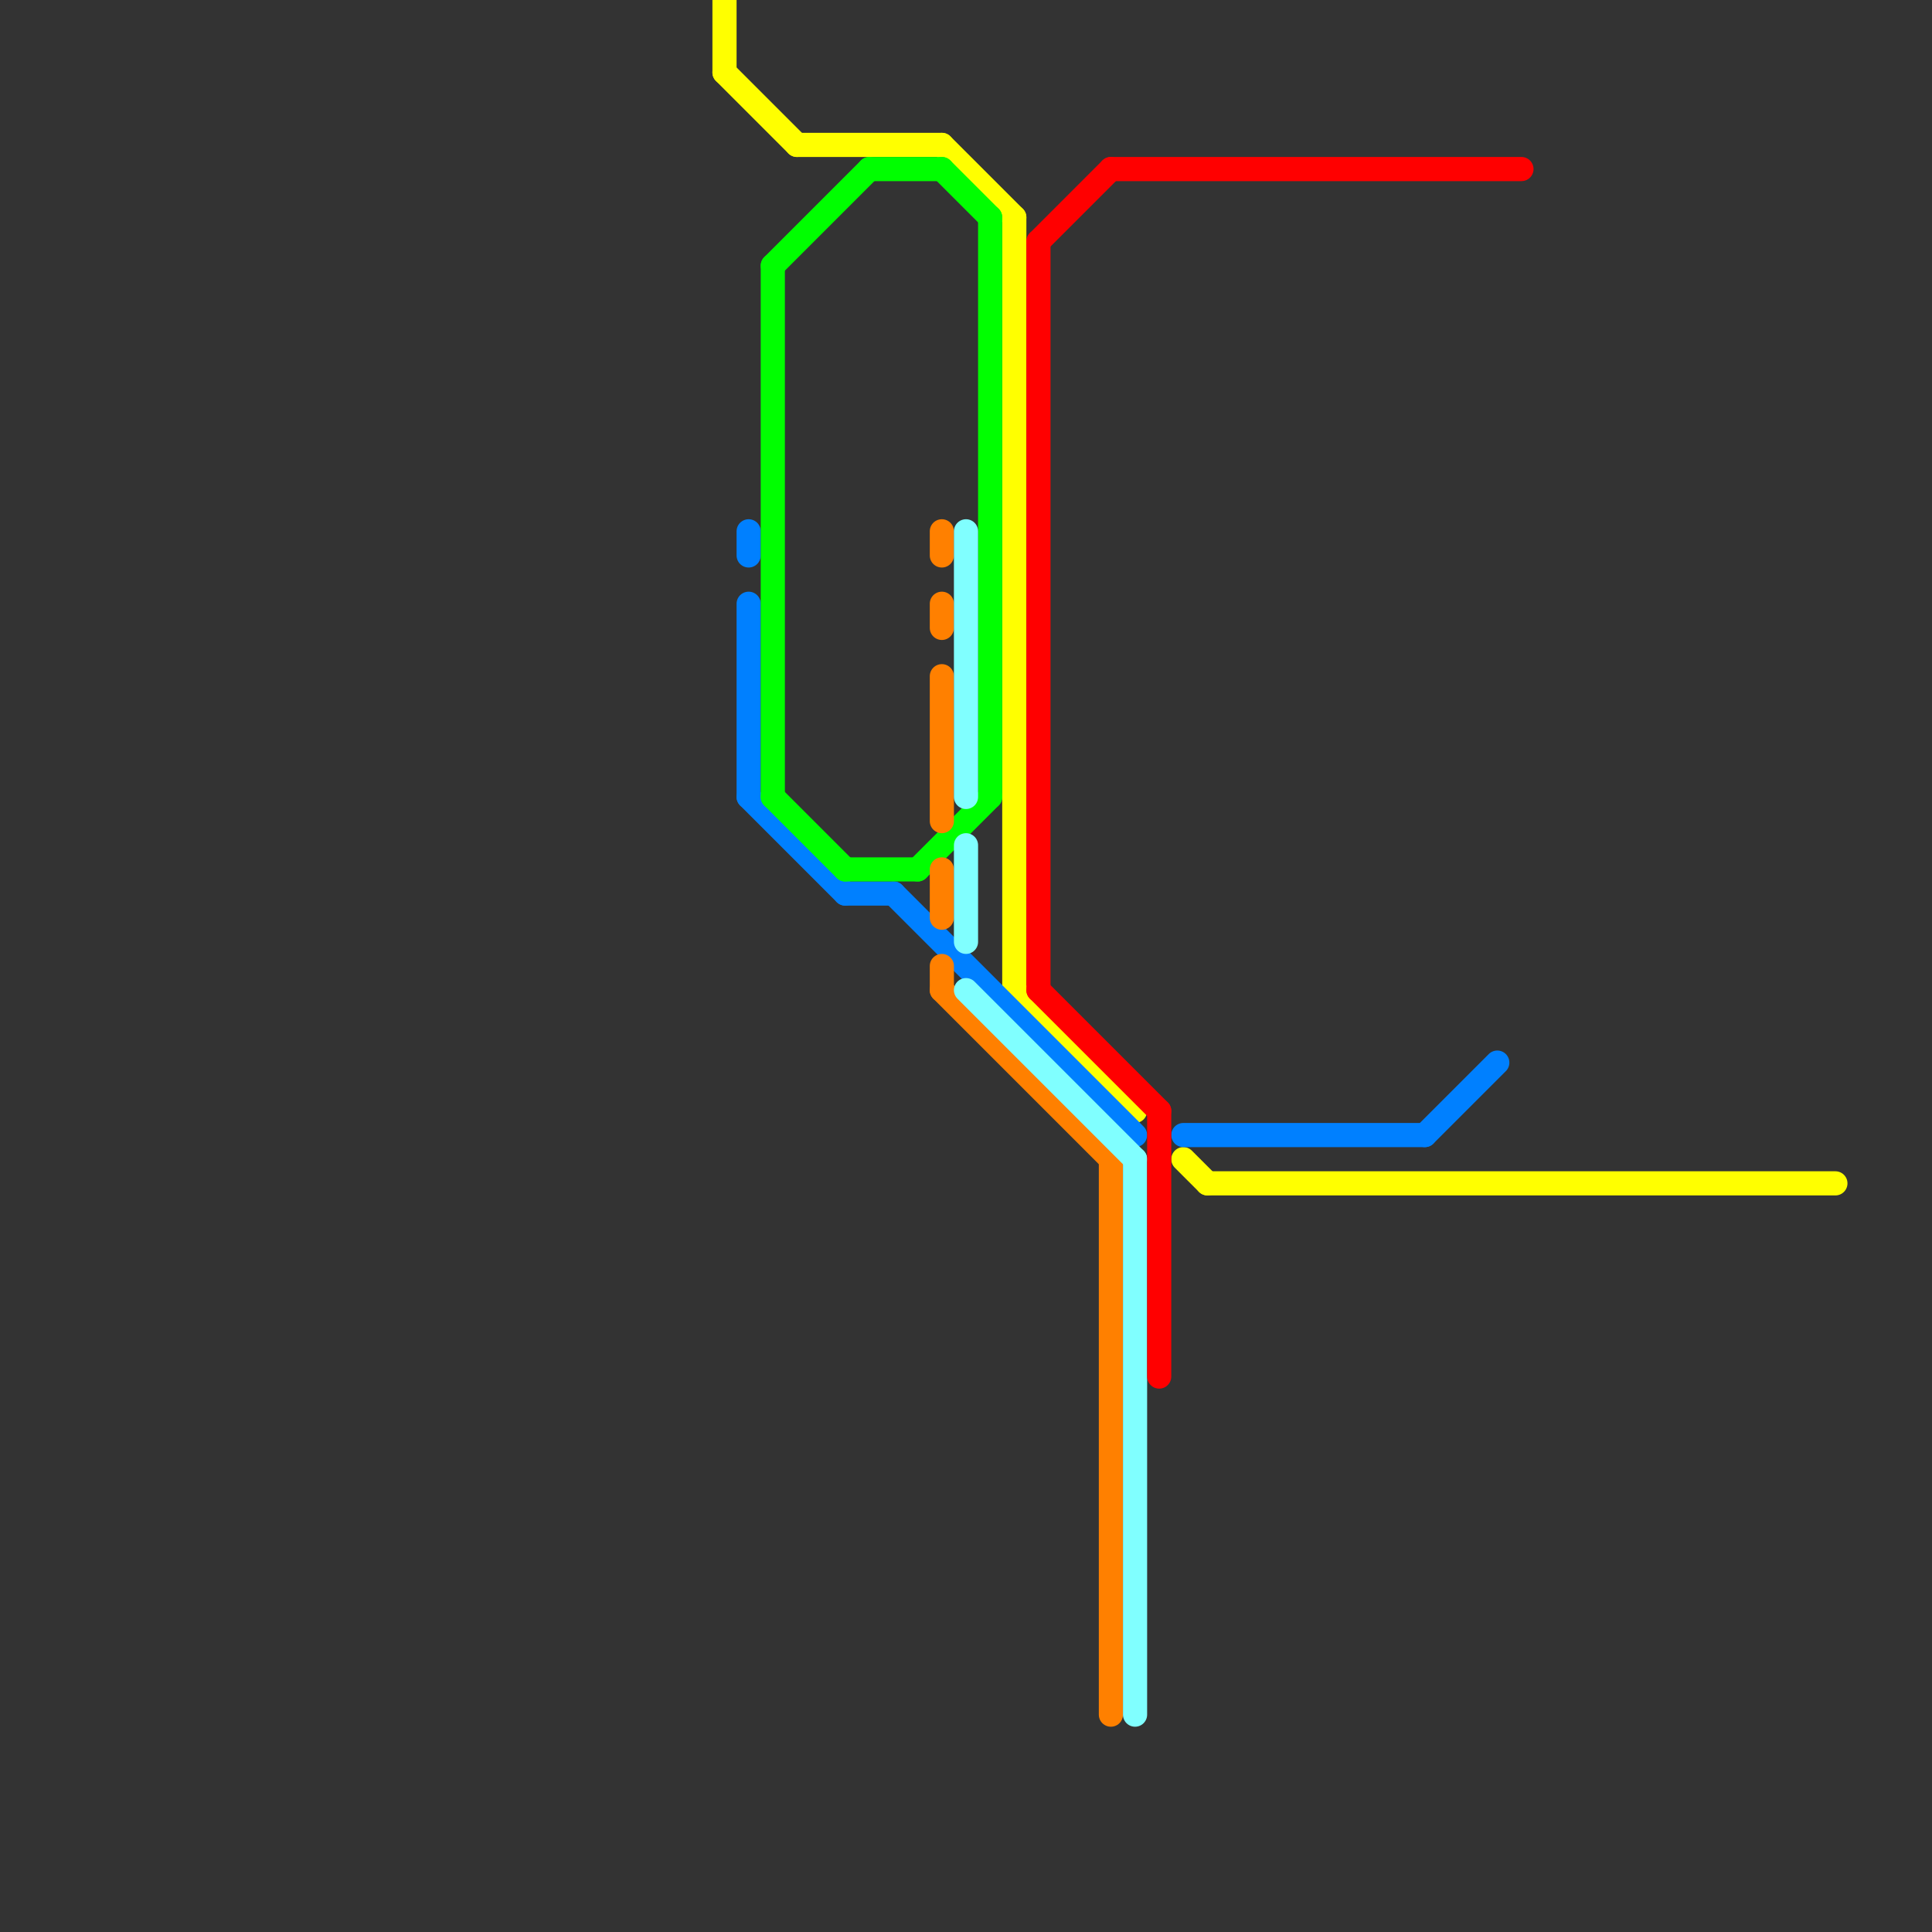 
<svg version="1.1" xmlns="http://www.w3.org/2000/svg" viewBox="0 0 80 80">
<rect x="0" y="0" width="80" height="80" fill="#333333" stroke="none"/>
<style>text { font: 1px Helvetica; font-weight: 600; white-space: pre; dominant-baseline: central; } line { stroke-width: 1; fill: none; stroke-linecap: round; stroke-linejoin: round; } .c0 { stroke: #ffff00 } .c1 { stroke: #0080ff } .c2 { stroke: #00ff00 } .c3 { stroke: #ff8000 } .c4 { stroke: #80ffff } .c5 { stroke: #ff0000 }</style><defs><g id="wm-xf"><circle r="1.2" fill="#000"/><circle r="0.9" fill="#fff"/><circle r="0.6" fill="#000"/><circle r="0.3" fill="#fff"/></g><g id="wm"><circle r="0.6" fill="#000"/><circle r="0.3" fill="#fff"/></g></defs><line class="c0" x1="50" y1="49" x2="76" y2="49"/><line class="c0" x1="39" y1="6" x2="42" y2="9"/><line class="c0" x1="30" y1="0" x2="30" y2="3"/><line class="c0" x1="33" y1="6" x2="39" y2="6"/><line class="c0" x1="42" y1="9" x2="42" y2="41"/><line class="c0" x1="30" y1="3" x2="33" y2="6"/><line class="c0" x1="42" y1="41" x2="47" y2="46"/><line class="c0" x1="49" y1="48" x2="50" y2="49"/><line class="c1" x1="49" y1="47" x2="59" y2="47"/><line class="c1" x1="37" y1="37" x2="47" y2="47"/><line class="c1" x1="31" y1="22" x2="31" y2="23"/><line class="c1" x1="35" y1="37" x2="37" y2="37"/><line class="c1" x1="31" y1="33" x2="35" y2="37"/><line class="c1" x1="31" y1="25" x2="31" y2="33"/><line class="c1" x1="59" y1="47" x2="62" y2="44"/><line class="c2" x1="32" y1="33" x2="35" y2="36"/><line class="c2" x1="41" y1="9" x2="41" y2="33"/><line class="c2" x1="35" y1="36" x2="38" y2="36"/><line class="c2" x1="36" y1="7" x2="39" y2="7"/><line class="c2" x1="39" y1="7" x2="41" y2="9"/><line class="c2" x1="32" y1="11" x2="36" y2="7"/><line class="c2" x1="32" y1="11" x2="32" y2="33"/><line class="c2" x1="38" y1="36" x2="41" y2="33"/><line class="c3" x1="39" y1="25" x2="39" y2="26"/><line class="c3" x1="39" y1="40" x2="39" y2="41"/><line class="c3" x1="39" y1="41" x2="46" y2="48"/><line class="c3" x1="39" y1="28" x2="39" y2="34"/><line class="c3" x1="39" y1="36" x2="39" y2="38"/><line class="c3" x1="46" y1="48" x2="46" y2="71"/><line class="c3" x1="39" y1="22" x2="39" y2="23"/><line class="c4" x1="40" y1="35" x2="40" y2="39"/><line class="c4" x1="47" y1="48" x2="47" y2="71"/><line class="c4" x1="40" y1="41" x2="47" y2="48"/><line class="c4" x1="40" y1="22" x2="40" y2="33"/><line class="c5" x1="48" y1="46" x2="48" y2="57"/><line class="c5" x1="43" y1="10" x2="46" y2="7"/><line class="c5" x1="43" y1="41" x2="48" y2="46"/><line class="c5" x1="43" y1="10" x2="43" y2="41"/><line class="c5" x1="46" y1="7" x2="63" y2="7"/>
</svg>
